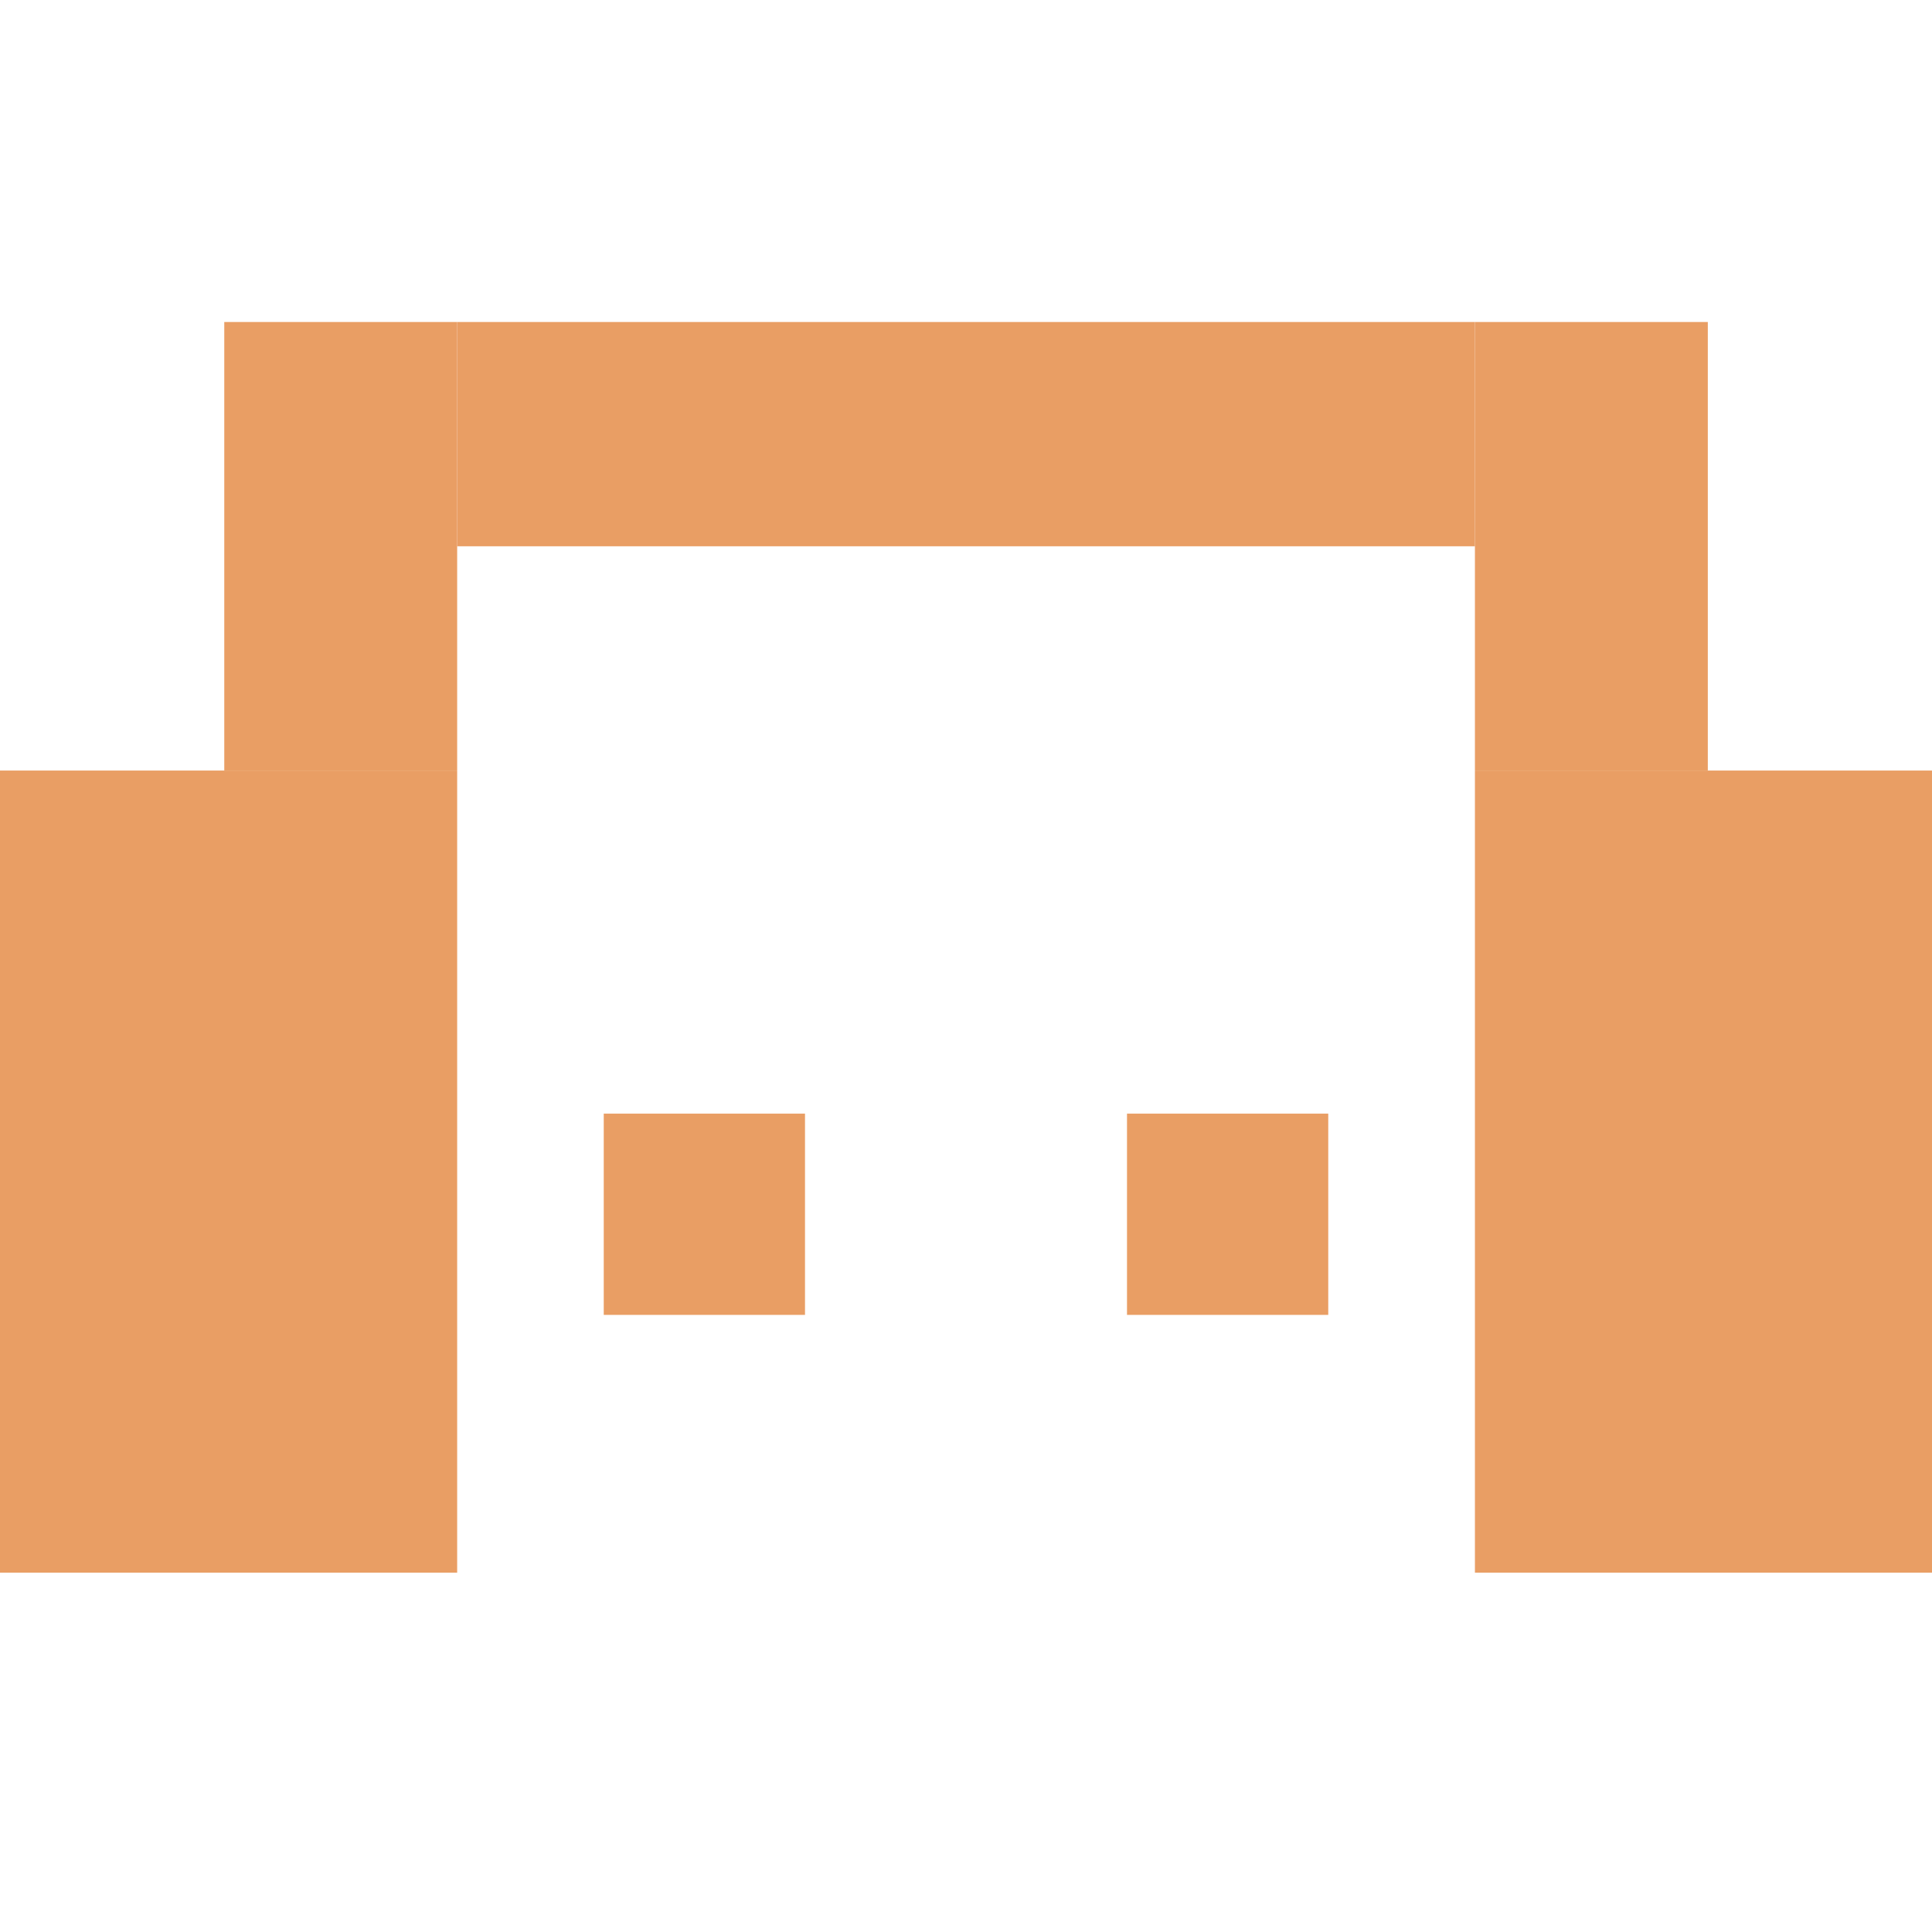 <svg width="24" height="24" viewBox="0 0 24 24" fill="none" xmlns="http://www.w3.org/2000/svg">
<g clip-path="url(#clip0_159_503)">
<rect y="9.572" width="5.679" height="9.964" fill="#e99e64"/>
<rect x="2.786" y="4" width="2.893" height="5.571" fill="#e99e64"/>
<rect x="18.322" y="4" width="2.893" height="5.571" fill="#e99e64"/>
<rect x="18.322" y="9.572" width="5.679" height="9.964" fill="#e99e64"/>
<rect x="7.5" y="13.834" width="2.5" height="2.5" fill="#e99e64"/>
<rect x="14" y="13.834" width="2.5" height="2.5" fill="#e99e64"/>
<rect x="5.679" y="4" width="12.643" height="2.786" fill="#e99e64"/>
</g>
<defs>
<clipPath id="clip0_159_503">
<rect width="24" height="24" fill="white"/>
</clipPath>
</defs>
</svg>
